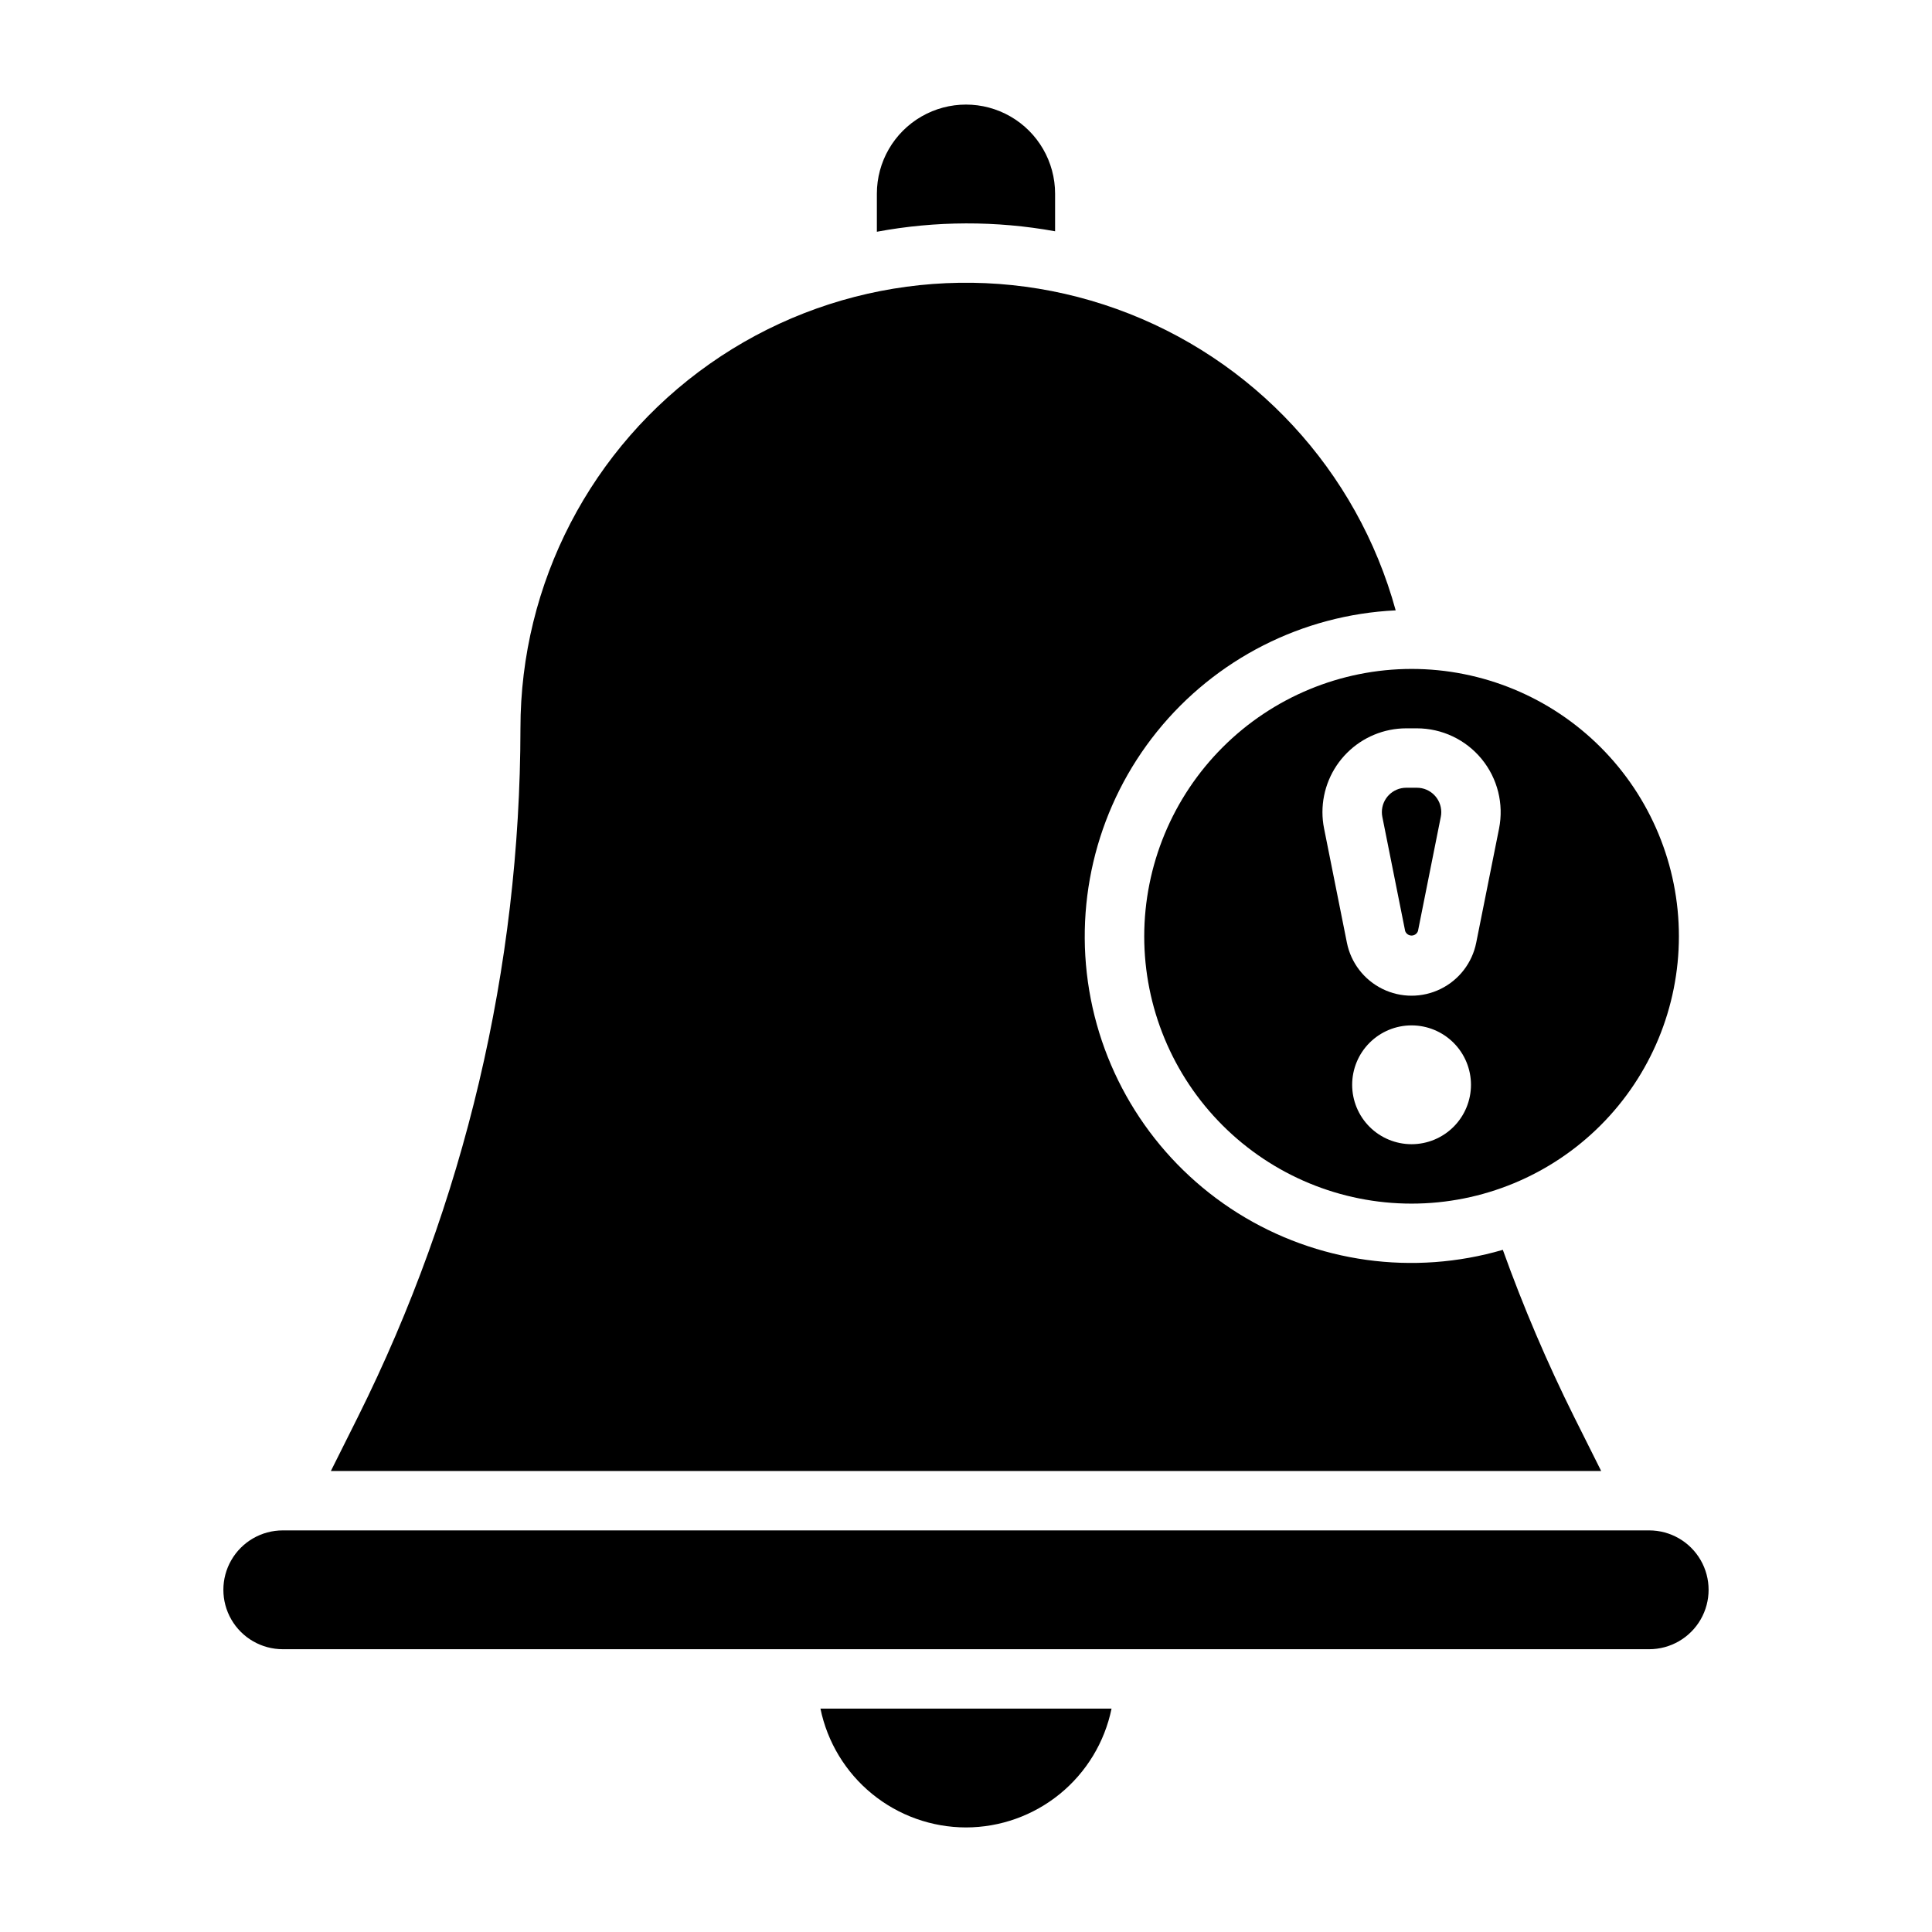 <?xml version="1.0" encoding="UTF-8"?>
<!-- Uploaded to: SVG Repo, www.svgrepo.com, Generator: SVG Repo Mixer Tools -->
<svg fill="#000000" width="800px" height="800px" version="1.1" viewBox="144 144 512 512" xmlns="http://www.w3.org/2000/svg">
 <g>
  <path d="m447.23 392.12c0 18.793 7.465 36.812 20.75 50.098 13.289 13.289 31.309 20.754 50.098 20.754s36.812-7.465 50.098-20.754c13.285-13.285 20.75-31.305 20.75-50.098 0-18.789-7.465-36.809-20.75-50.098-13.285-13.285-31.309-20.75-50.098-20.75-18.781 0.023-36.789 7.496-50.07 20.777s-20.754 31.289-20.777 50.07zm70.848 55.105c-4.176 0-8.18-1.66-11.133-4.609-2.953-2.953-4.609-6.957-4.609-11.133s1.656-8.184 4.609-11.133c2.953-2.953 6.957-4.613 11.133-4.613s8.18 1.66 11.133 4.613c2.953 2.949 4.613 6.957 4.613 11.133s-1.66 8.18-4.613 11.133c-2.953 2.949-6.957 4.609-11.133 4.609zm-1.418-110.21h2.836c6.648 0.008 12.941 2.988 17.156 8.129 4.215 5.137 5.91 11.895 4.617 18.414l-6.055 30.262c-1.062 5.324-4.539 9.852-9.41 12.25-4.871 2.402-10.582 2.402-15.449 0-4.871-2.398-8.352-6.926-9.414-12.25l-6.047-30.254c-0.289-1.434-0.434-2.891-0.434-4.352 0.008-5.887 2.348-11.531 6.512-15.691 4.16-4.16 9.805-6.504 15.688-6.508z"/>
  <path d="m516.38 390.73c0.254 0.719 0.934 1.203 1.699 1.203s1.445-0.484 1.699-1.203l6.047-30.254c0.086-0.414 0.129-0.836 0.125-1.258-0.004-3.566-2.891-6.453-6.453-6.457h-2.836c-3.562 0.004-6.449 2.891-6.453 6.457 0 0.426 0.039 0.848 0.125 1.266z"/>
  <path d="m423.61 205.29v-9.961c0-8.434-4.5-16.23-11.809-20.449-7.305-4.219-16.309-4.219-23.613 0-7.309 4.219-11.809 12.016-11.809 20.449v10.086c15.605-2.906 31.609-2.949 47.23-0.125z"/>
  <path d="m561.16 519.5c-7.16-14.379-13.469-29.164-18.895-44.281-23.734 6.938-49.301 3.391-70.25-9.746-20.949-13.141-35.273-34.613-39.359-59-4.086-24.387 2.457-49.359 17.98-68.609 15.52-19.246 38.535-30.938 63.234-32.113-10.176-37.07-37.762-66.871-73.941-79.867-36.176-13-76.418-7.574-107.86 14.543-31.441 22.117-50.152 58.156-50.145 96.602-0.074 63.332-14.816 125.79-43.074 182.47l-7.164 14.328h336.64z"/>
  <path d="m400 628.29c9.07-0.012 17.859-3.152 24.883-8.887 7.027-5.734 11.863-13.719 13.688-22.602h-77.145c1.828 8.883 6.66 16.867 13.688 22.602 7.027 5.734 15.816 8.875 24.887 8.887z"/>
  <path d="m581.05 549.57h-362.11c-5.625 0-10.82 3-13.633 7.871s-2.812 10.875 0 15.746 8.008 7.871 13.633 7.871h362.11c5.625 0 10.824-3 13.637-7.871s2.812-10.875 0-15.746-8.012-7.871-13.637-7.871z"/>
 </g>
</svg>